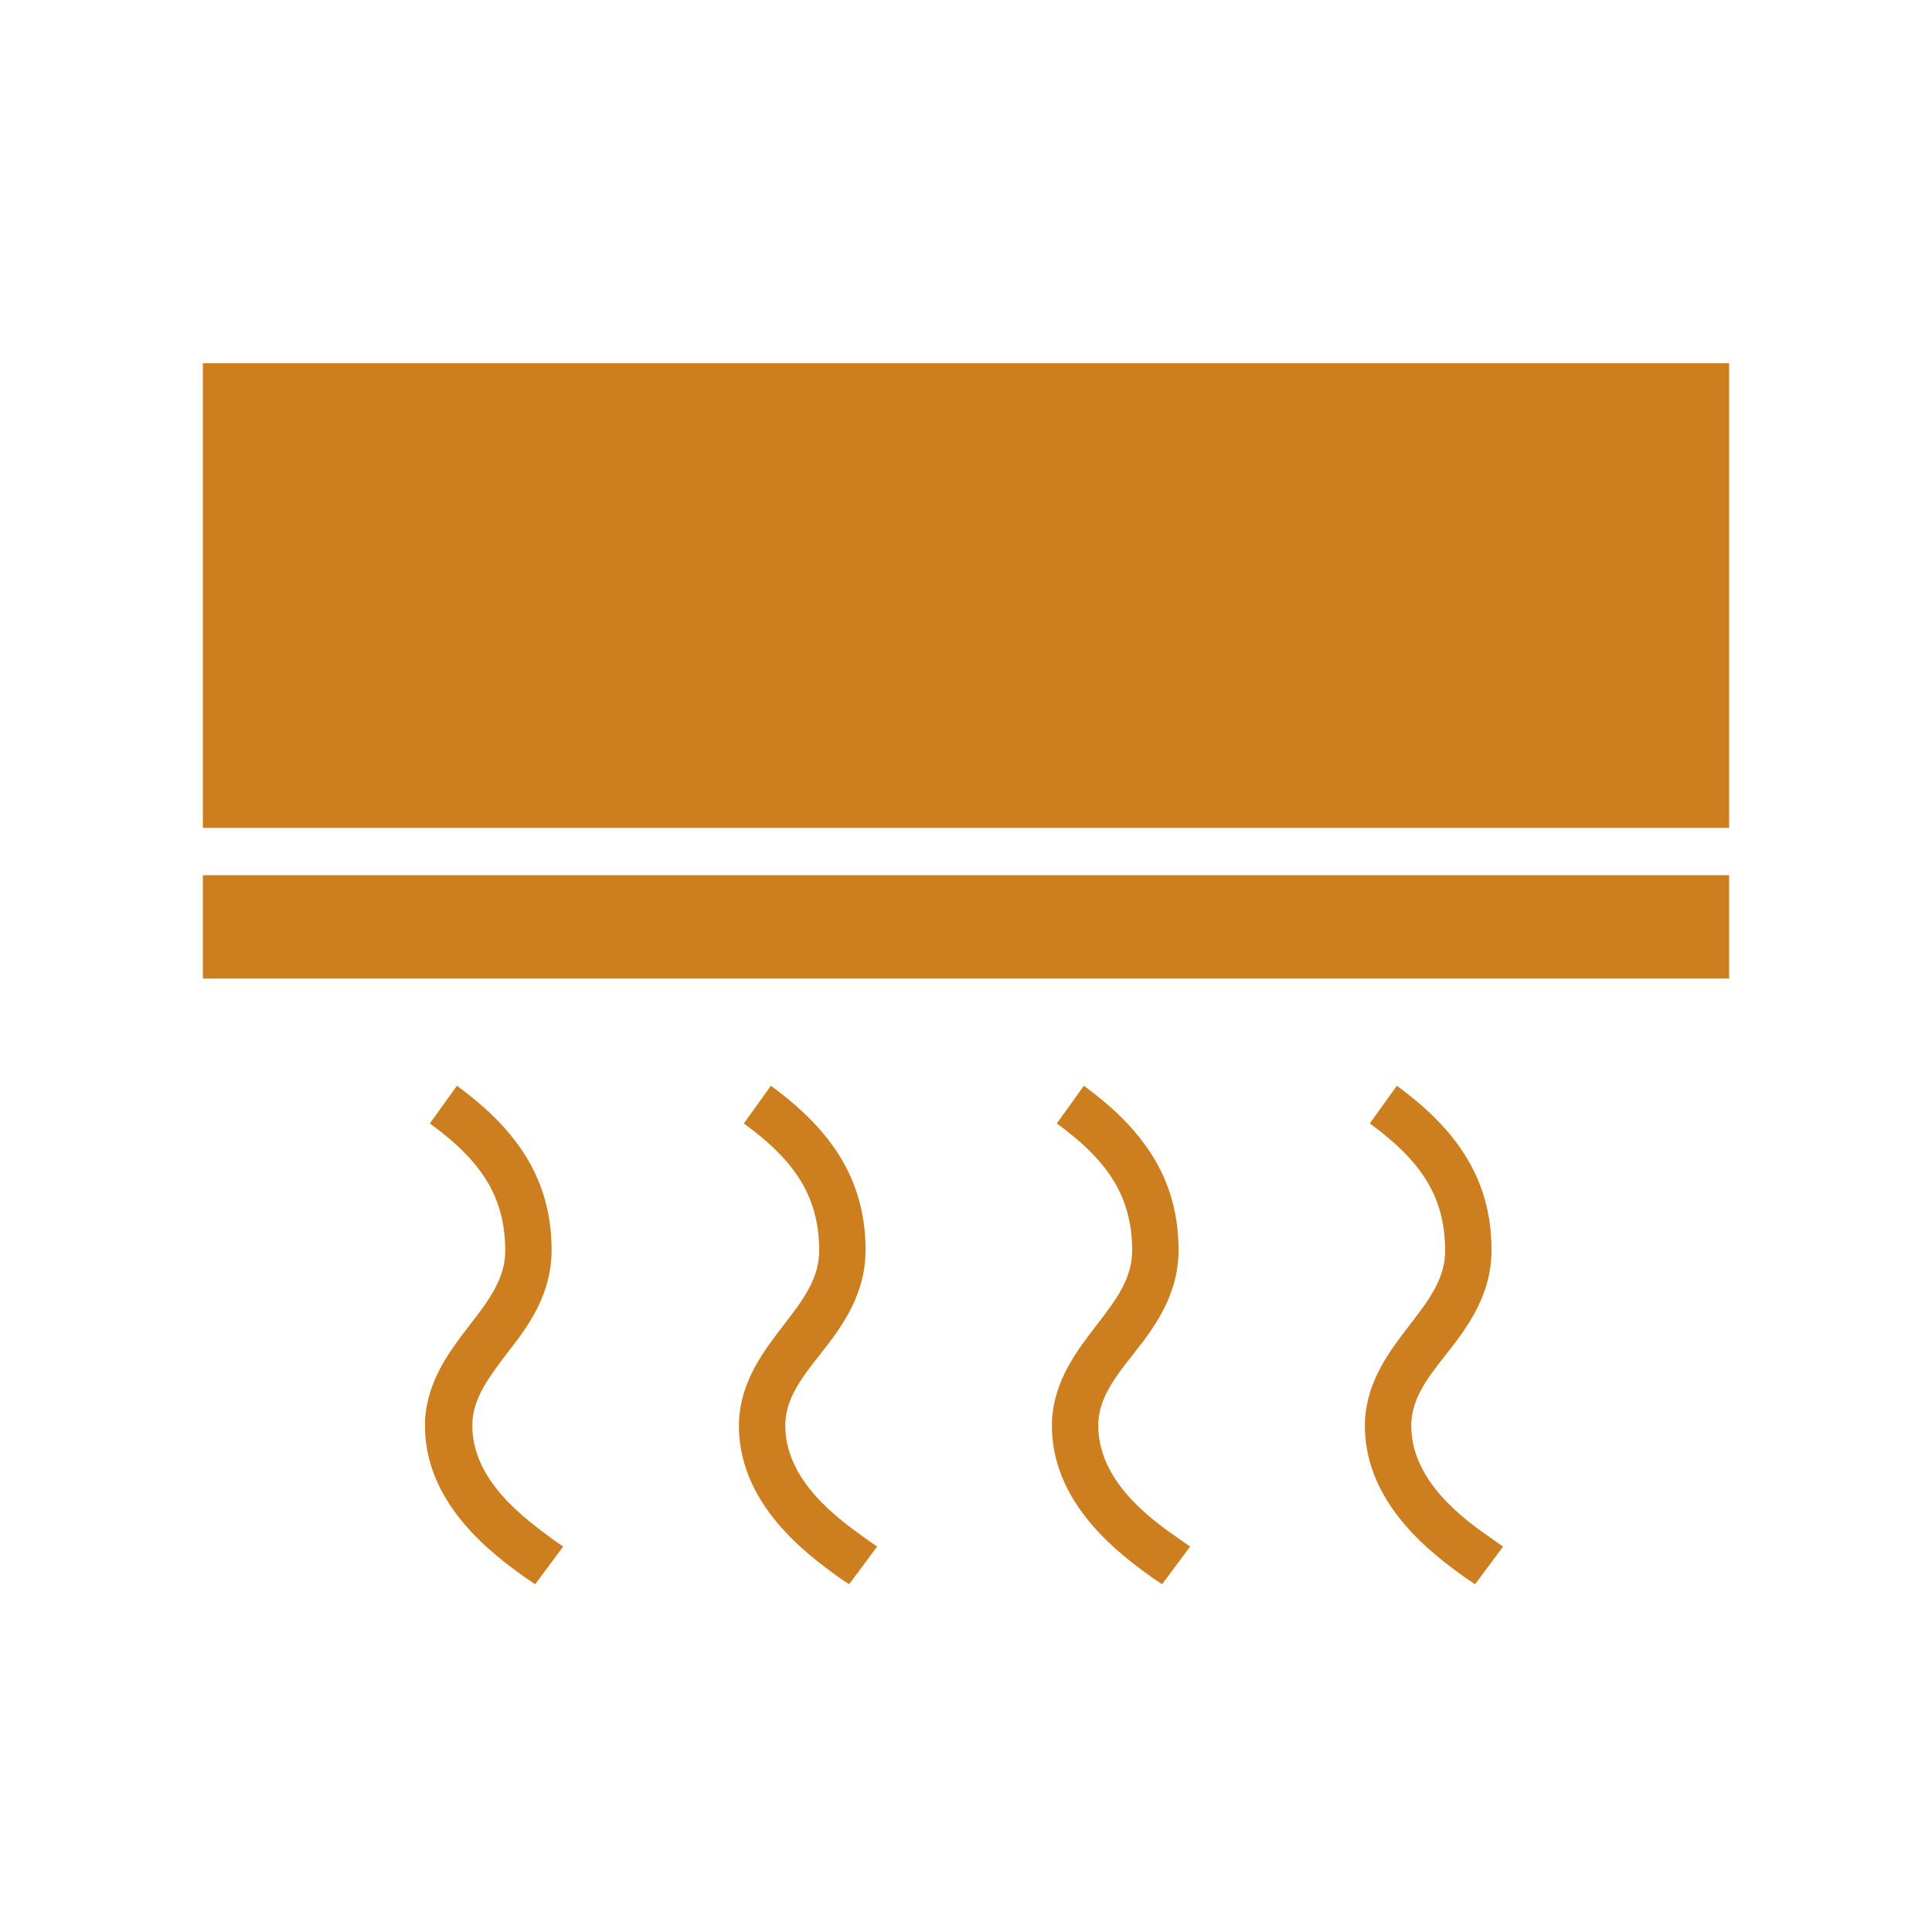 <?xml version="1.0" encoding="utf-8"?>
<!-- Generator: Adobe Illustrator 25.4.1, SVG Export Plug-In . SVG Version: 6.00 Build 0)  -->
<svg version="1.1" id="レイヤー_1" xmlns="http://www.w3.org/2000/svg" xmlns:xlink="http://www.w3.org/1999/xlink" x="0px"
	 y="0px" viewBox="0 0 200 200" style="enable-background:new 0 0 200 200;" xml:space="preserve">
<style type="text/css">
	.st0{fill:#CD7E1F;}
</style>
<rect x="21" y="37.6" class="st0" width="158" height="48.1"/>
<rect x="21" y="90.6" class="st0" width="158" height="10.7"/>
<path class="st0" d="M146.1,147.3c0.1-2.6,1.7-4.7,3.6-7.1c2.3-2.9,4.8-6.3,4.7-11.1c-0.1-6.7-3.2-11.9-9.8-16.7l-2.8,3.9
	c5.5,4,7.7,7.7,7.8,12.9c0.1,3.1-1.7,5.4-3.7,8s-4.4,5.7-4.6,9.9c-0.3,8.6,7.3,14,10.5,16.3l0.9,0.6l2.9-3.9c-0.3-0.2-0.6-0.4-1-0.7
	C151.7,157.4,145.9,153.3,146.1,147.3z"/>
<path class="st0" d="M113.7,147.3c0.1-2.6,1.7-4.7,3.6-7.1c2.3-2.9,4.8-6.3,4.7-11.1c-0.1-6.7-3.2-11.9-9.8-16.7l-2.8,3.9
	c5.5,4,7.7,7.7,7.8,12.9c0.1,3.1-1.7,5.4-3.7,8s-4.4,5.7-4.6,9.9c-0.3,8.6,7.3,14,10.5,16.3c0.3,0.2,0.6,0.4,0.9,0.6l2.9-3.9l-1-0.7
	C119.3,157.4,113.5,153.3,113.7,147.3z"/>
<path class="st0" d="M81.3,147.3c0.1-2.6,1.7-4.7,3.6-7.1c2.3-2.9,4.8-6.3,4.7-11.1c-0.1-6.7-3.2-11.9-9.8-16.7l-2.8,3.9
	c5.5,4,7.7,7.7,7.8,12.9c0.1,3.1-1.7,5.4-3.7,8s-4.4,5.7-4.6,9.9c-0.3,8.6,7.3,14,10.5,16.3c0.3,0.2,0.6,0.4,0.9,0.6l2.9-3.9l-1-0.7
	C87,157.4,81.1,153.3,81.3,147.3z"/>
<path class="st0" d="M48.9,147.3c0.1-2.6,1.7-4.7,3.5-7.1c2.3-2.9,4.8-6.3,4.7-11.1c-0.1-6.7-3.2-11.9-9.8-16.7l-2.8,3.9
	c5.5,4,7.7,7.7,7.8,12.9c0.1,3.1-1.7,5.4-3.7,8s-4.4,5.7-4.6,9.9c-0.3,8.6,7.3,14,10.5,16.3c0.3,0.2,0.6,0.4,0.9,0.6l2.9-3.9l-1-0.7
	C54.6,157.4,48.7,153.3,48.9,147.3z"/>
</svg>
